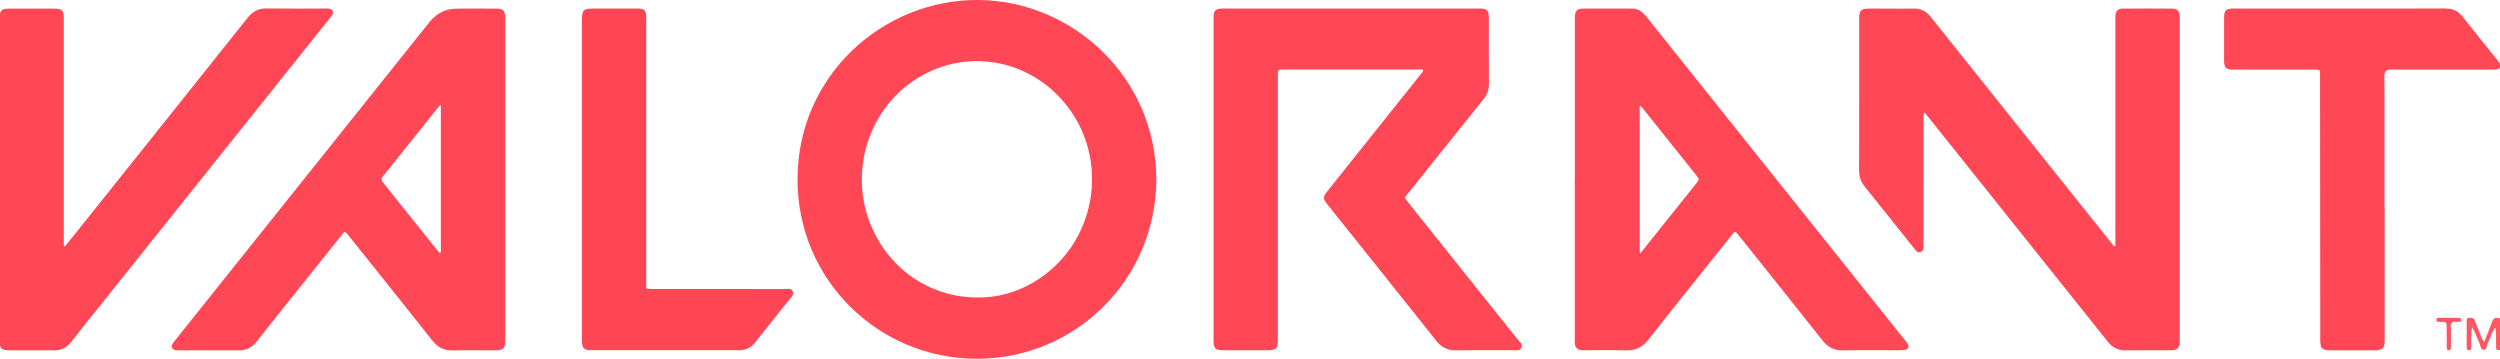 <svg xmlns="http://www.w3.org/2000/svg" id="Camada_1" data-name="Camada 1" viewBox="0 0 836.19 120"><path d="M386.78,59.99c-.17,33.66-27.2,60.04-60.07,60.01-32.93-.03-60.02-26.44-59.96-60.09C266.82,25.1,295.53-.31,327.35,0c31.11,.3,59.22,25.43,59.43,59.99Zm-59.87,39.51c6.57,.09,12.94-1.64,18.83-5.11,21.05-12.41,26-41.18,10.34-59.98-13.28-15.95-35.98-18.59-52.33-6.1-13.7,10.46-19.06,29.2-13.04,45.53,5.73,15.54,19.86,25.64,36.21,25.67Z" style="fill: #ff4756;"></path><path d="M476.01,23.26c-2.54,0-4.94,0-7.34,0-12.77,0-25.54,0-38.31,0-3.21,0-2.94-.37-2.94,2.85,0,28.69,0,57.38,0,86.06,0,.6,0,1.2,0,1.8-.05,2.51-.68,3.17-3.25,3.18-5.03,.02-10.07,.03-15.1,0-2.59-.02-3.17-.63-3.17-3.21,0-35.97,0-71.95,0-107.92,0-2.56,.61-3.17,3.19-3.17,28.54,0,57.09,0,85.63,0,2.76,0,3.26,.5,3.26,3.32,.01,7.28-.03,14.57,.03,21.85,.02,2.07-.66,3.73-1.95,5.34-8.3,10.29-16.53,20.62-24.79,30.94-1.7,2.12-1.72,1.57-.06,3.66,12.14,15.19,24.3,30.38,36.42,45.58,.61,.77,1.78,1.45,1.25,2.68-.59,1.35-1.93,.91-2.99,.91-6.31,.03-12.62-.05-18.93,.04-2.8,.04-4.82-.99-6.56-3.18-12.05-15.17-24.17-30.29-36.26-45.42-1.77-2.22-1.77-2.61,.02-4.86,10.26-12.85,20.53-25.7,30.78-38.55,.4-.51,1.02-.9,1.07-1.93Z" style="fill: #ff4756;"></path><path d="M707.54,82.21c0-.8,0-1.6,0-2.41,0-24.19,0-48.37,0-72.56,0-.6-.02-1.2,0-1.8,.08-1.74,.76-2.55,2.44-2.56,5.56-.05,11.12-.05,16.68,0,1.58,.02,2.27,.81,2.4,2.4,.04,.52,.01,1.05,.01,1.58,0,35.45,0,70.91,0,106.36,0,.45,.02,.9,0,1.35-.11,1.72-.77,2.45-2.49,2.57-1.12,.08-2.25,.03-3.38,.03-4.06,0-8.11-.04-12.17,.02-2.52,.03-4.41-.88-6.01-2.88-19.9-24.96-39.84-49.88-59.77-74.81-.46-.58-.94-1.15-1.53-1.86-.55,.84-.34,1.67-.34,2.43-.02,13.67-.01,27.34-.01,41.01,0,.6,0,1.2-.01,1.8-.01,.66-.3,1.16-.92,1.42-.65,.28-1.17,0-1.6-.48-.3-.33-.58-.69-.86-1.04-5.39-6.75-10.76-13.52-16.19-20.23-1.34-1.66-1.98-3.4-1.97-5.56,.05-16.83,.03-33.65,.03-50.48,0-.3,0-.6,0-.9,.07-1.98,.74-2.68,2.75-2.72,2.55-.05,5.11-.01,7.66-.01,2.63,0,5.26,.04,7.89-.01,2.37-.05,4.14,.9,5.61,2.75,16.2,20.32,32.44,40.61,48.66,60.91,4.22,5.28,8.44,10.55,12.67,15.83l.45-.11Z" style="fill: #ff4756;"></path><path d="M526.75,60c0-17.58,0-35.16,0-52.73,0-.6-.02-1.2,0-1.8,.1-1.82,.81-2.58,2.67-2.6,5.48-.04,10.97-.03,16.45,0,2.02,.01,3.51,1.06,4.75,2.62,4.86,6.12,9.75,12.21,14.62,18.31,23.73,29.69,47.46,59.38,71.18,89.07,.56,.7,1.18,1.38,1.64,2.14,.59,.96,.22,1.78-.89,2.02-.65,.14-1.34,.12-2.02,.12-6.24,0-12.47-.07-18.71,.04-2.87,.05-4.98-.95-6.77-3.22-9.13-11.55-18.35-23.03-27.54-34.53-2.01-2.52-1.67-2.33-3.54,0-9.1,11.38-18.25,22.72-27.25,34.18-2.01,2.56-4.3,3.68-7.51,3.57-4.43-.16-8.86-.04-13.3-.04-.6,0-1.21,.03-1.8-.07-1.22-.2-1.84-.87-1.98-2.1-.07-.67-.03-1.35-.03-2.03,0-17.65,0-35.31,0-52.96Zm21.7,24.84c.46-.5,.71-.75,.93-1.02,5.96-7.44,11.93-14.89,17.88-22.34,1.19-1.49,1.18-1.51,0-2.98-5.81-7.27-11.63-14.55-17.45-21.82-.35-.44-.63-.98-1.36-1.25v49.4Z" style="fill: #ff4756;"></path><path d="M115.18,77.5c-3.65,4.57-7.26,9.07-10.87,13.59-6.19,7.74-12.4,15.47-18.54,23.25-1.52,1.93-3.37,2.85-5.81,2.84-6.68-.03-13.37,0-20.05-.01-.45,0-.92,.02-1.34-.09-1.05-.27-1.4-1.11-.87-2.07,.25-.46,.61-.85,.94-1.26,27.99-35.02,55.97-70.03,83.96-105.05,.42-.53,.85-1.05,1.28-1.57,2.29-2.77,5.25-4.2,8.83-4.24,4.43-.05,8.86-.04,13.29-.01,2.26,.01,2.92,.7,3.01,2.96,.02,.45,0,.9,0,1.35,0,35.14,0,70.29,0,105.43,0,4.32-.24,4.56-4.6,4.56-4.28,0-8.56-.08-12.84,.03-2.94,.07-5.09-.93-6.95-3.29-9.25-11.74-18.62-23.37-27.96-35.04-.37-.46-.63-1.03-1.49-1.36Zm32.27-42.36c-.42,.32-.62,.42-.75,.58-6.18,7.73-12.34,15.49-18.56,23.19-.75,.93-.57,1.47,.08,2.28,6.02,7.48,12,14.98,18.01,22.47,.29,.36,.46,1,1.22,.8V35.15Z" style="fill: #ff4756;"></path><path d="M21.74,82.37c.65-.79,1.31-1.58,1.95-2.38C43.43,55.29,63.18,30.61,82.88,5.88c1.7-2.13,3.65-3.1,6.37-3.06,6.46,.1,12.92,.03,19.38,.03,.45,0,.91-.04,1.35,.03,1.34,.2,1.77,1.11,1.08,2.25-.23,.38-.55,.71-.83,1.06-25.08,31.38-50.16,62.76-75.24,94.14-3.75,4.69-7.55,9.35-11.23,14.09-1.47,1.89-3.27,2.76-5.61,2.75-4.96-.02-9.91,0-14.87,0-2.84,0-3.45-.62-3.46-3.43-.01-9.01,0-18.02,0-27.03,0-26.43,0-52.87,0-79.3,0-.45,0-.9,0-1.35,.04-2.52,.69-3.18,3.24-3.18,4.96-.02,9.91-.01,14.87,0,2.9,0,3.41,.52,3.41,3.4,0,19.45,0,38.9,0,58.35v17.57c.14,.07,.27,.13,.41,.2Z" style="fill: #ff4756;"></path><path d="M797.61,69.62c0,14.5,0,28.99,0,43.49,0,.6,.04,1.21-.02,1.8-.14,1.34-.79,2-2.13,2.21-.44,.07-.9,.05-1.35,.05-4.88,0-9.77,.02-14.65,0-2.84-.01-3.38-.58-3.39-3.46-.03-29.22-.05-58.43-.07-87.65,0-2.91,.38-2.79-2.79-2.79-8.41,0-16.83,0-25.24,0-.6,0-1.21,.03-1.8-.02-1.55-.13-2.1-.7-2.25-2.26-.02-.22-.01-.45-.01-.68,0-4.81-.02-9.61,0-14.42,.01-2.48,.58-3.03,3.1-3.03,23.66,0,47.33,0,70.99-.02,2.36,0,4.17,.82,5.64,2.69,3.85,4.9,7.78,9.74,11.68,14.61,.23,.29,.49,.58,.68,.9,.7,1.19,.29,2.03-1.08,2.2-.59,.07-1.2,.03-1.8,.03-10.74,0-21.49,0-32.23,0-.45,0-.9,0-1.35,0q-2.06,.03-2.03,2.19c.02,1.58,.05,3.15,.05,4.73,0,13.14,0,26.29,0,39.43,.02,0,.03,0,.05,0Z" style="fill: #ff4756;"></path><path d="M194.63,59.86c0-17.49,0-34.99,0-52.48,0-4.23,.3-4.52,4.41-4.53,4.58,0,9.16,0,13.74,0,2.91,0,3.37,.47,3.37,3.42,0,29.13,0,58.26,0,87.39,0,3.39-.46,2.99,2.98,3,14.42,.01,28.84,0,43.26,.02,.99,0,2.24-.43,2.79,.84,.48,1.1-.45,1.81-1.04,2.55-3.84,4.81-7.72,9.59-11.52,14.43-1.42,1.81-3.18,2.64-5.43,2.64-16.45,0-32.89,0-49.34-.01-2.61,0-3.21-.67-3.22-3.46-.02-9.08,0-18.17,0-27.25,0-8.86,0-17.72,0-26.58Z" style="fill: #ff4655;"></path><path d="M830.93,114.34c.91-2.31,1.84-4.5,2.63-6.75,.37-1.06,.97-1.42,2.02-1.28,.52,.07,.82,.31,.82,.86,0,3.08,0,6.15-.01,9.23,0,.42-.24,.71-.67,.75-.57,.04-.82-.29-.83-.81-.02-1.5-.01-3-.02-4.5,0-.78,0-1.56-.22-2.37-1.21,1.7-1.72,3.65-2.58,5.44-.37,.77-.32,2.11-1.34,2.11-1,0-1.01-1.33-1.35-2.11-.8-1.83-1.5-3.7-2.51-5.52-.37,1.61-.29,3.2-.31,4.77,0,.6,.01,1.2,0,1.8-.01,.51,.08,1.15-.69,1.17-.92,.03-.8-.7-.83-1.28-.02-.37,0-.75,0-1.13,0-2.33,0-4.65,0-6.98,0-.56-.19-1.29,.7-1.41,.83-.11,1.65-.16,2.03,.89,.52,1.41,1.07,2.8,1.66,4.18,.41,.95,.55,2.03,1.5,2.94Z" style="fill: #ff5664;"></path><path d="M818.35,112.41c0-1.12-.03-2.24,0-3.36,.03-.91-.27-1.45-1.26-1.38-.15,.01-.3,.02-.45,0-.64-.15-1.77,.42-1.72-.76,.04-.9,1.05-.58,1.66-.59,1.94-.04,3.89-.01,5.83,0,.49,0,.92,.17,.85,.77-.05,.46-.45,.52-.83,.57-.8,.1-1.83-.33-2.36,.31-.63,.76-.25,1.87-.27,2.83-.04,1.79-.01,3.59-.02,5.38,0,.48-.11,.93-.69,.95-.59,.02-.72-.42-.72-.9,0-1.27,0-2.54,0-3.81h-.01Z" style="fill: #ff5664;"></path></svg>
